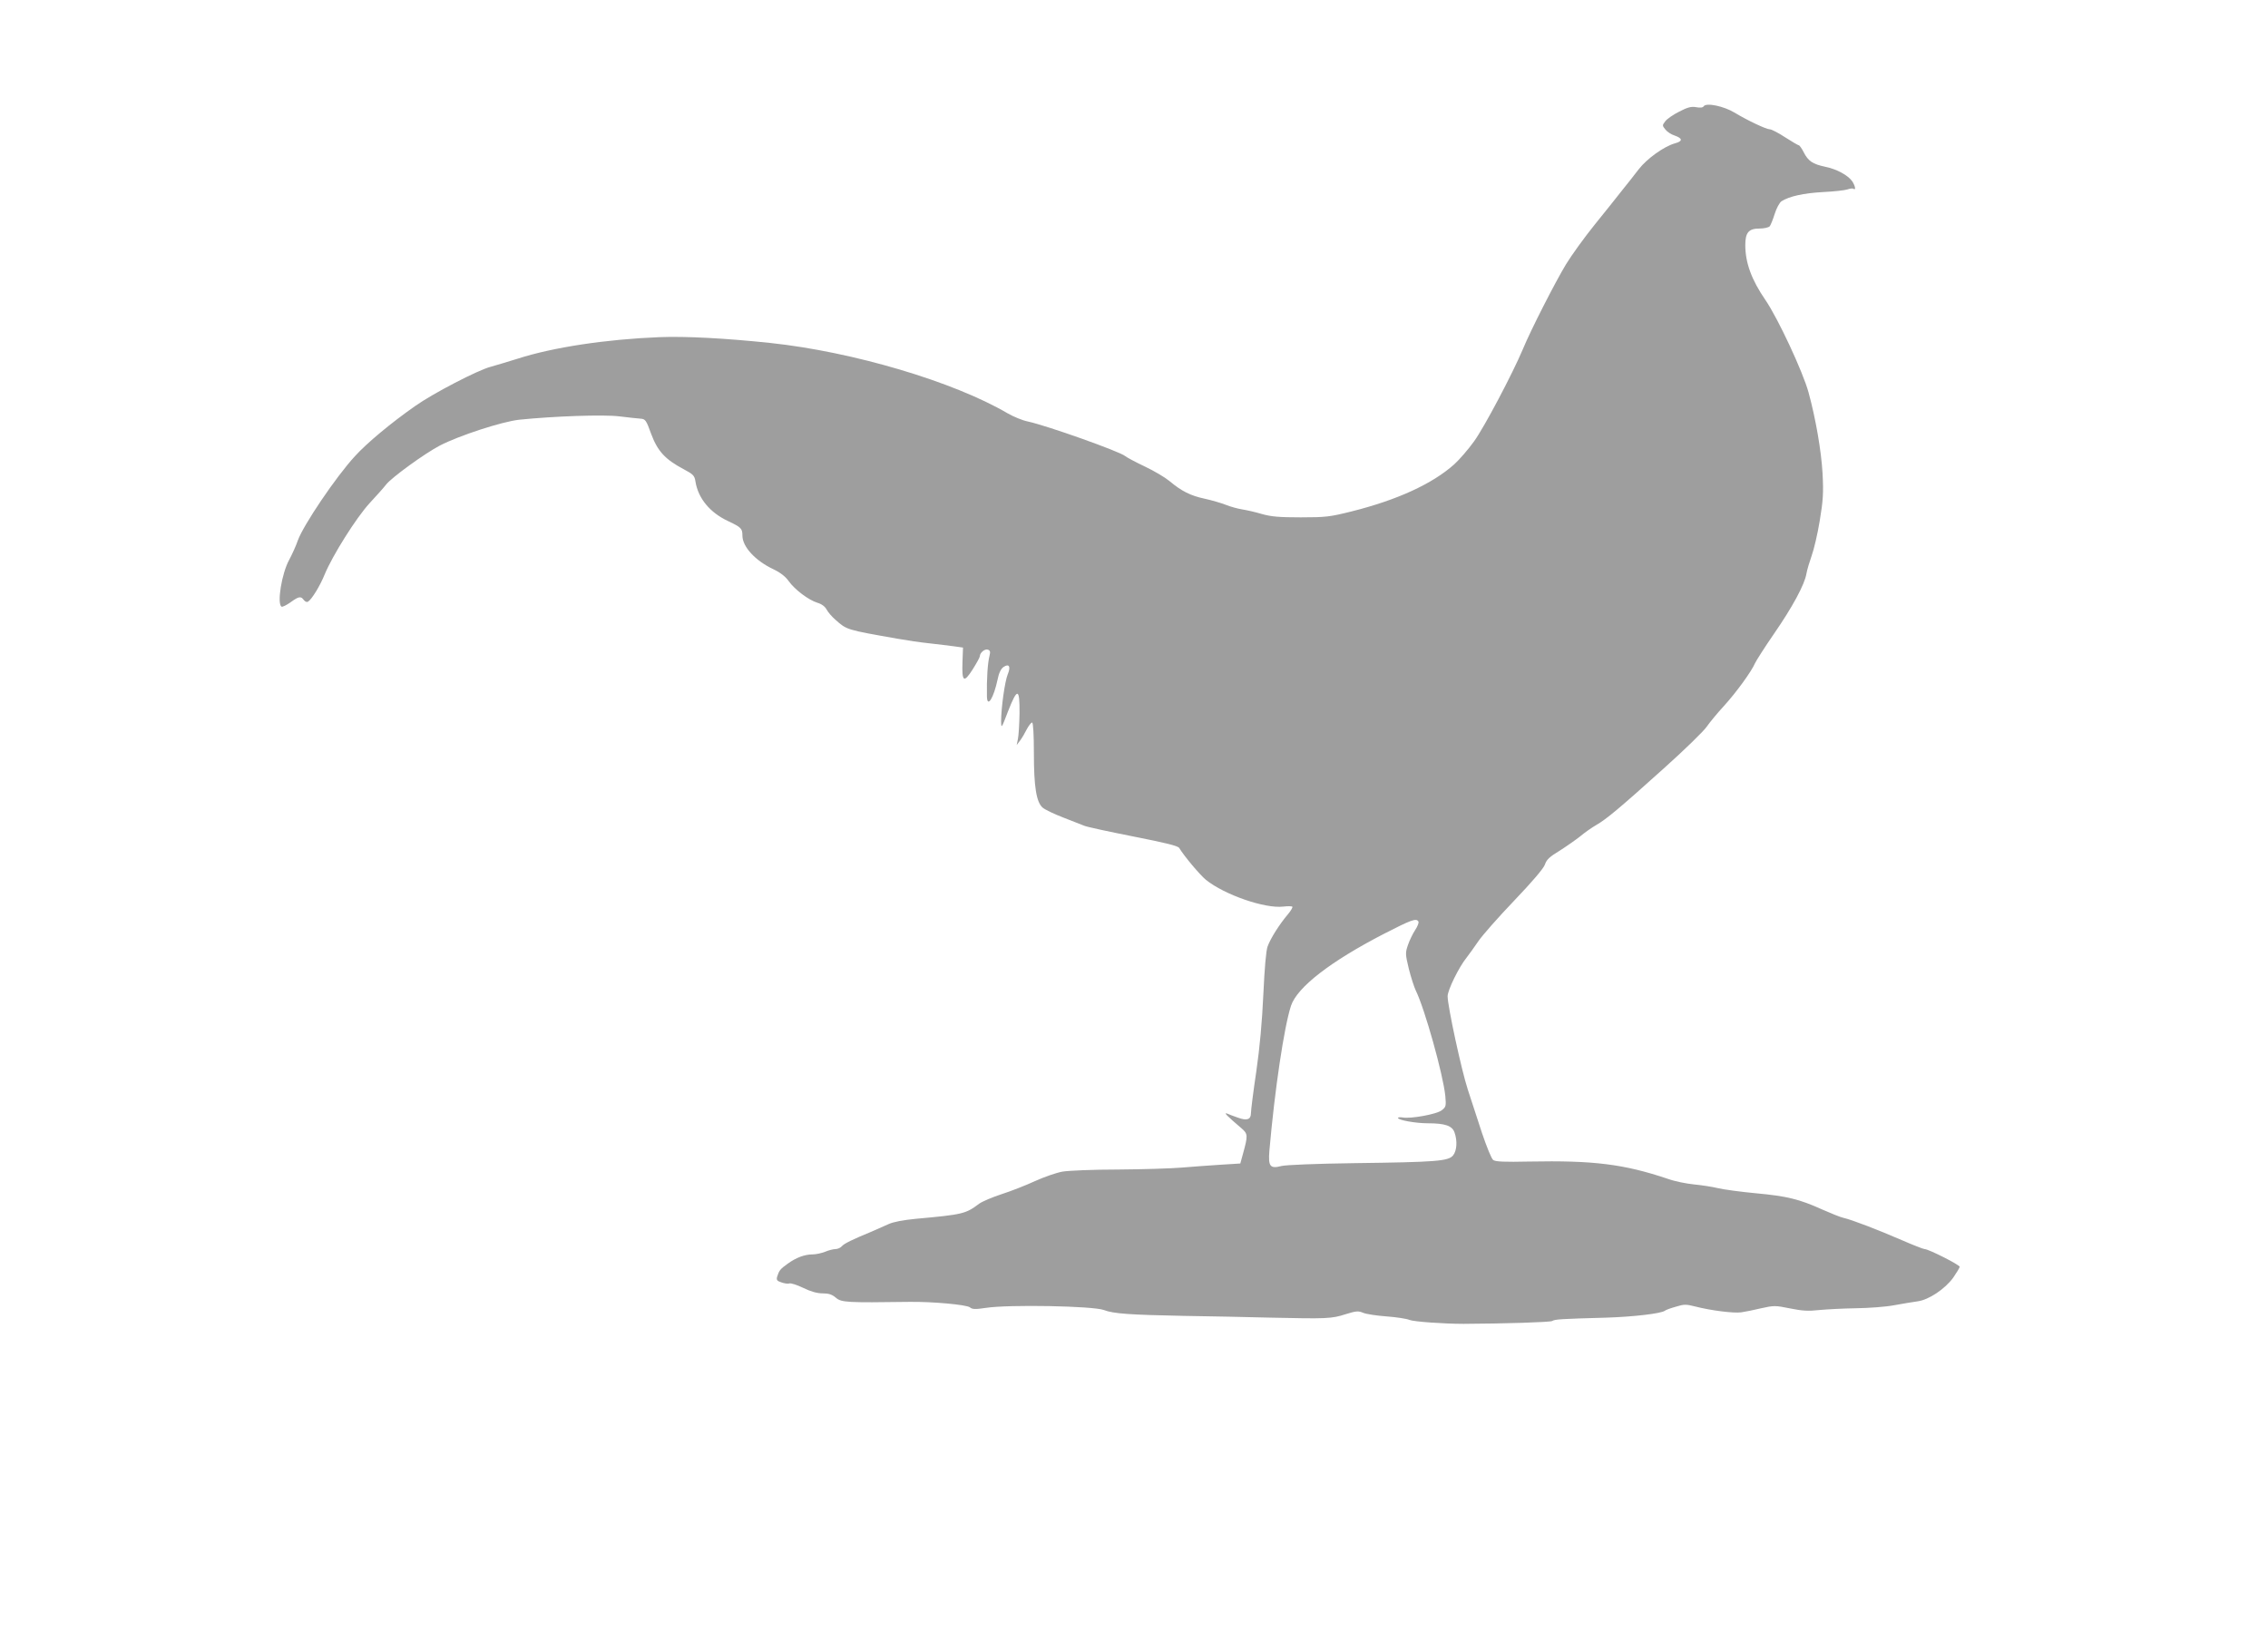 <?xml version="1.0" standalone="no"?>
<!DOCTYPE svg PUBLIC "-//W3C//DTD SVG 20010904//EN"
 "http://www.w3.org/TR/2001/REC-SVG-20010904/DTD/svg10.dtd">
<svg version="1.0" xmlns="http://www.w3.org/2000/svg"
 width="1280pt" height="926pt" viewBox="0 0 1280 926"
 preserveAspectRatio="xMidYMid meet">
<g transform="translate(0,926) scale(0.1,-0.1)"
fill="#9e9e9e" stroke="none">
<path d="M9615 8660 c-5 -8 -20 -9 -42 -5 -27 5 -48 0 -96 -25 -34 -17 -70
-42 -79 -55 -17 -22 -17 -24 1 -46 10 -13 33 -28 52 -34 46 -16 47 -32 2 -44
-61 -17 -158 -86 -205 -147 -24 -31 -65 -84 -93 -118 -27 -35 -97 -122 -155
-194 -58 -72 -131 -173 -162 -224 -60 -99 -198 -369 -243 -478 -59 -140 -217
-439 -275 -520 -33 -46 -84 -105 -113 -131 -123 -110 -322 -201 -577 -265
-124 -31 -147 -34 -289 -34 -122 0 -167 4 -220 19 -36 11 -86 22 -111 26 -25
4 -65 15 -90 25 -25 10 -79 26 -120 35 -81 17 -132 43 -200 100 -24 20 -86 57
-139 82 -53 25 -103 52 -111 59 -31 26 -442 172 -549 195 -30 6 -81 27 -114
46 -305 179 -871 347 -1337 397 -256 27 -481 39 -630 33 -299 -12 -599 -57
-800 -122 -58 -18 -125 -38 -150 -45 -72 -18 -327 -151 -426 -221 -136 -95
-274 -210 -341 -284 -107 -116 -291 -389 -322 -475 -10 -30 -33 -80 -49 -110
-42 -76 -70 -248 -43 -264 5 -3 27 8 50 24 47 34 59 37 76 13 7 -9 17 -13 23
-9 22 13 69 91 94 153 44 107 178 320 253 402 39 42 81 89 94 106 30 39 217
175 303 220 110 57 350 135 448 146 195 20 475 30 565 19 50 -6 103 -12 120
-13 27 -2 32 -8 60 -86 36 -97 79 -144 183 -199 55 -29 62 -37 67 -70 15 -94
81 -175 184 -223 74 -35 81 -42 81 -82 0 -63 73 -142 175 -190 40 -19 69 -42
87 -68 34 -47 110 -105 161 -121 24 -7 43 -21 52 -38 8 -15 30 -41 50 -58 64
-57 60 -56 350 -107 50 -9 131 -21 180 -26 50 -6 112 -13 140 -17 l50 -7 -3
-80 c-4 -114 7 -122 57 -44 22 35 41 69 41 75 0 20 29 44 46 37 12 -4 14 -13
9 -32 -11 -42 -17 -133 -15 -233 2 -66 38 -7 60 96 7 37 19 61 33 71 32 22 43
3 24 -42 -16 -40 -37 -189 -37 -264 1 -43 2 -41 39 56 53 135 66 133 65 -10
-1 -60 -5 -126 -9 -145 l-7 -35 19 25 c10 13 27 42 38 64 11 21 25 38 30 38 6
-1 10 -67 10 -175 0 -188 14 -274 49 -305 12 -11 64 -36 116 -56 52 -20 106
-42 120 -47 14 -6 138 -33 275 -60 182 -36 253 -53 260 -65 30 -49 118 -153
151 -180 106 -85 333 -163 436 -151 26 3 49 3 52 -1 2 -4 -9 -23 -25 -42 -47
-55 -99 -137 -115 -182 -9 -26 -17 -120 -24 -270 -7 -154 -20 -299 -40 -437
-17 -113 -30 -219 -30 -234 0 -36 -23 -44 -74 -25 -23 8 -50 18 -61 23 -20 7
-2 -12 79 -81 40 -34 40 -41 10 -150 l-14 -51 -112 -7 c-62 -4 -160 -11 -218
-16 -58 -5 -220 -10 -360 -11 -140 0 -282 -6 -315 -12 -33 -6 -102 -30 -153
-53 -52 -24 -136 -57 -189 -74 -52 -17 -109 -41 -127 -54 -76 -57 -91 -61
-356 -85 -73 -7 -130 -18 -155 -30 -22 -10 -65 -29 -95 -42 -109 -45 -157 -68
-170 -84 -7 -8 -23 -15 -35 -15 -12 0 -39 -7 -58 -15 -20 -8 -52 -15 -70 -15
-46 0 -94 -18 -142 -53 -42 -30 -48 -38 -59 -73 -5 -18 -1 -24 24 -32 17 -6
37 -9 45 -6 8 3 43 -8 78 -25 43 -21 79 -31 110 -31 34 0 53 -6 75 -25 31 -26
60 -28 412 -23 132 2 326 -16 344 -31 13 -11 30 -12 89 -3 128 20 606 11 667
-12 54 -21 149 -27 449 -33 152 -2 373 -7 491 -10 319 -7 345 -6 423 19 61 19
73 20 101 8 17 -7 76 -16 131 -20 55 -4 114 -13 130 -20 25 -10 196 -22 305
-22 225 1 488 9 500 16 15 10 51 12 307 19 152 5 308 23 329 39 6 5 34 15 63
23 45 14 57 14 108 1 89 -23 218 -39 260 -33 21 3 72 13 113 23 71 16 80 16
163 -1 69 -14 104 -16 165 -9 42 4 136 9 207 10 72 1 168 8 215 17 47 9 106
18 132 22 63 8 154 69 201 133 20 29 37 57 37 62 0 11 -176 100 -198 100 -7 0
-66 23 -130 51 -131 57 -282 115 -327 125 -16 3 -70 25 -120 47 -130 59 -201
76 -375 92 -85 8 -182 21 -215 29 -33 8 -94 17 -135 21 -41 4 -107 17 -146 31
-249 84 -421 105 -785 98 -137 -3 -190 -1 -202 9 -9 6 -37 75 -63 152 -25 77
-61 187 -80 245 -36 110 -114 471 -114 527 0 35 64 165 107 218 13 17 43 58
66 92 23 34 114 137 203 230 104 109 165 181 173 203 9 28 26 44 84 79 39 25
92 62 117 82 25 21 64 48 88 62 56 32 129 92 382 320 115 103 224 209 242 235
18 26 62 79 98 118 69 76 155 194 175 241 7 15 54 89 105 163 106 153 175 281
185 342 4 23 18 69 30 103 12 33 33 121 45 195 19 115 22 155 16 269 -7 124
-38 306 -79 456 -32 117 -173 419 -243 521 -79 115 -114 211 -114 311 0 70 19
93 79 93 27 0 53 6 59 13 5 6 18 38 28 70 10 32 27 63 38 71 44 28 125 46 235
52 62 3 124 10 138 15 14 5 29 7 34 3 14 -9 10 15 -7 42 -23 34 -88 70 -154
83 -70 15 -95 32 -120 81 -11 22 -24 40 -28 40 -4 0 -38 20 -77 45 -38 25 -77
45 -86 45 -21 0 -128 51 -199 94 -61 37 -161 58 -175 36z m-1610 -4601 c4 -5
-4 -27 -18 -48 -14 -21 -32 -59 -41 -85 -15 -44 -15 -51 5 -134 12 -48 30
-103 39 -122 51 -103 155 -476 167 -596 5 -57 4 -62 -21 -81 -28 -22 -176 -49
-221 -40 -14 2 -25 1 -25 -3 0 -12 100 -30 168 -30 98 0 138 -14 151 -52 17
-48 13 -103 -8 -129 -26 -33 -97 -38 -556 -44 -221 -3 -387 -10 -412 -16 -65
-17 -76 -3 -69 85 30 344 83 700 122 819 35 105 222 250 524 406 156 80 183
90 195 70z"/>
</g>
</svg>

